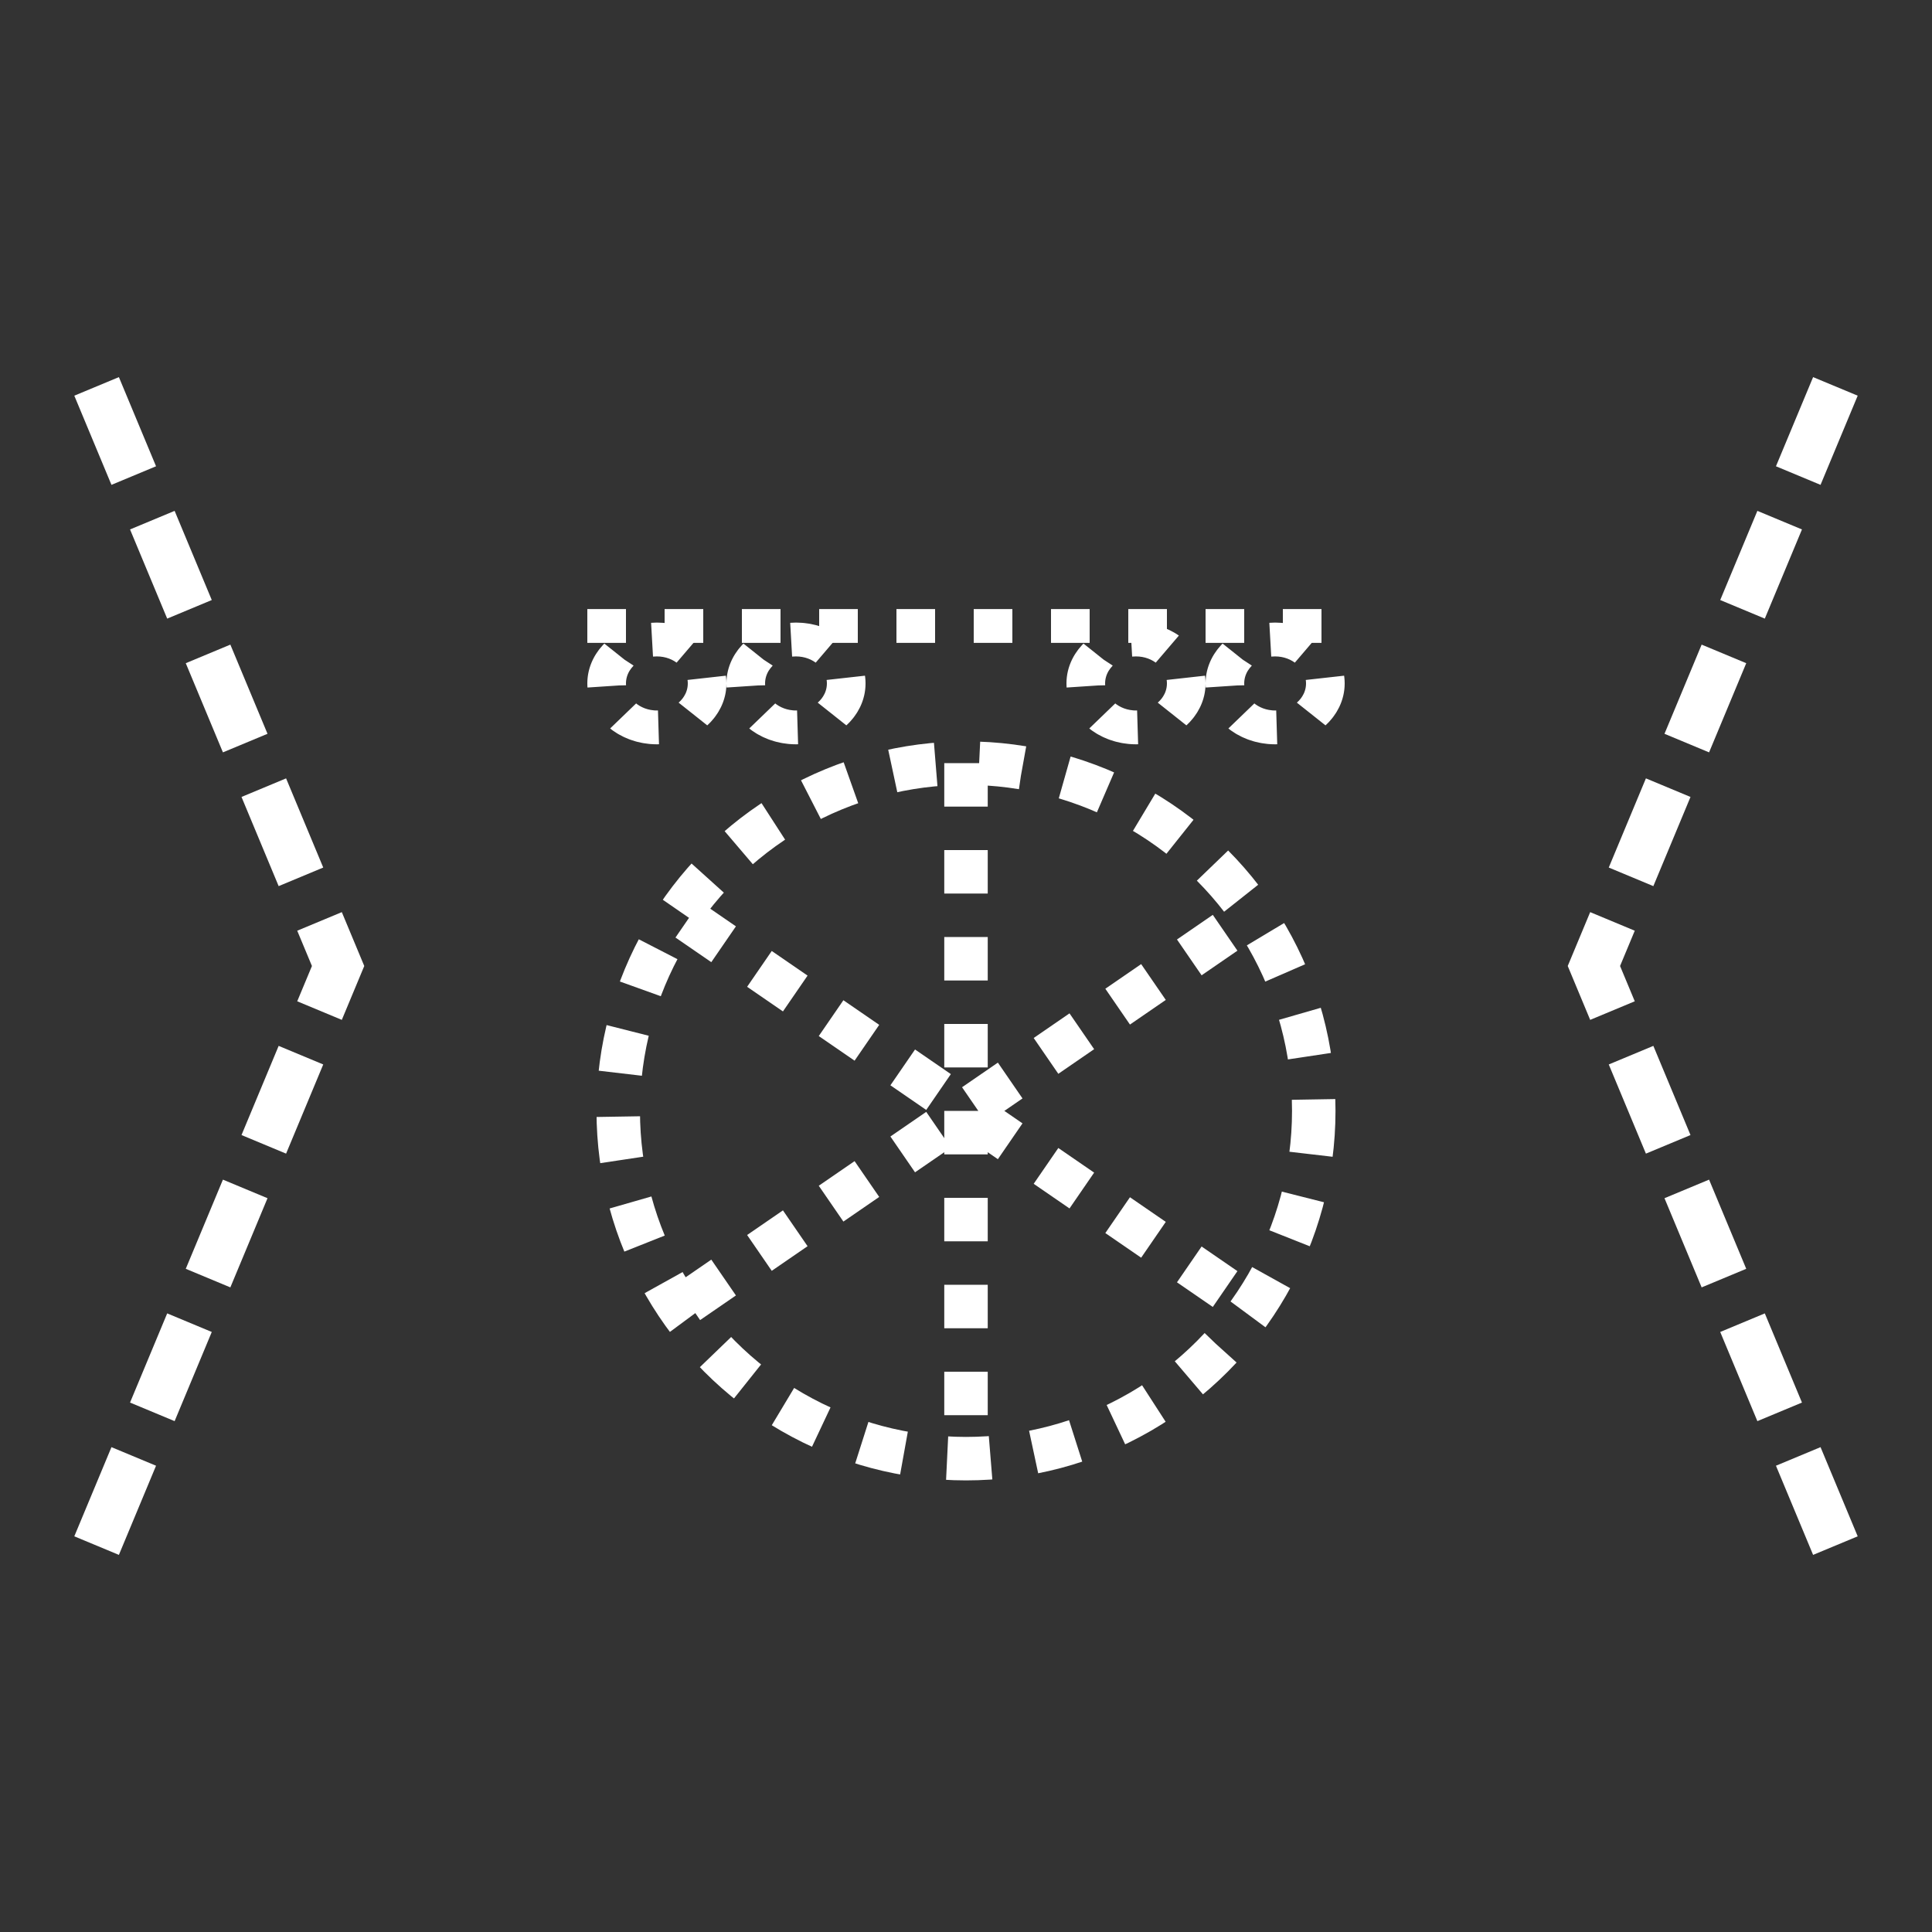 <?xml version="1.0"?>
<!--
Copyright (C) 2012 United States Government as represented by the Administrator of the
National Aeronautics and Space Administration.
All Rights Reserved.
-->
<!--
MIL-STD-2525 tactical symbol icon image. During icon composition this image is multiplied by the desired frame color 
(e.g. black), then drawn on top of the frame and fill.
-->
<!DOCTYPE svg PUBLIC "-//W3C//DTD SVG 1.1//EN" "http://www.w3.org/Graphics/SVG/1.1/DTD/svg11.dtd" >
<svg xmlns:xlink="http://www.w3.org/1999/xlink" height="400px" viewBox="0 0 400 400" width="400px"><rect x="0" y="0" width="400" height="400" fill="#333333" stroke="none"/><g transform="translate(20 50) scale(0.9 0.9)"><ellipse cx="200" cy="200" rx="80" ry="80" style="fill:none;stroke:rgb(255,255,255);stroke-width:10;stroke-dasharray:10"/><line style="stroke:rgb(255,255,255);stroke-width:10;stroke-dasharray:10" x1="136" x2="264" y1="156" y2="244"/><line style="stroke:rgb(255,255,255);stroke-width:10;stroke-dasharray:10" x1="136" x2="264" y1="244" y2="156"/><line style="stroke:rgb(255,255,255);stroke-width:10;stroke-dasharray:10" x1="200" x2="200" y1="120" y2="280"/></g><g transform="translate(40 -30) scale(0.8 0.7)"><ellipse cx="120" cy="245" rx="13" ry="13" style="fill:none;stroke:rgb(255,255,255);stroke-width:10;stroke-dasharray:10"/><ellipse cx="156" cy="245" rx="13" ry="13" style="fill:none;stroke:rgb(255,255,255);stroke-width:10;stroke-dasharray:10"/><ellipse cx="280" cy="245" rx="13" ry="13" style="fill:none;stroke:rgb(255,255,255);stroke-width:10;stroke-dasharray:10"/><ellipse cx="244" cy="245" rx="13" ry="13" style="fill:none;stroke:rgb(255,255,255);stroke-width:10;stroke-dasharray:10"/><line style="stroke:rgb(255,255,255);stroke-width:10;stroke-dasharray:10" x1="102" x2="298" y1="228" y2="228"/></g><polyline xmlns="http://www.w3.org/2000/svg" points="20,80 70,200 20,320" style="fill:none;stroke:rgb(255,255,255);stroke-width:10;stroke-miterlimit:4;stroke-dasharray:20,10;stroke-dashoffset:0"/><polyline xmlns="http://www.w3.org/2000/svg" points="380,80 330,200 380,320" style="fill:none;stroke:rgb(255,255,255);stroke-width:10;stroke-miterlimit:4;stroke-dasharray:20,10;stroke-dashoffset:0"/></svg>
